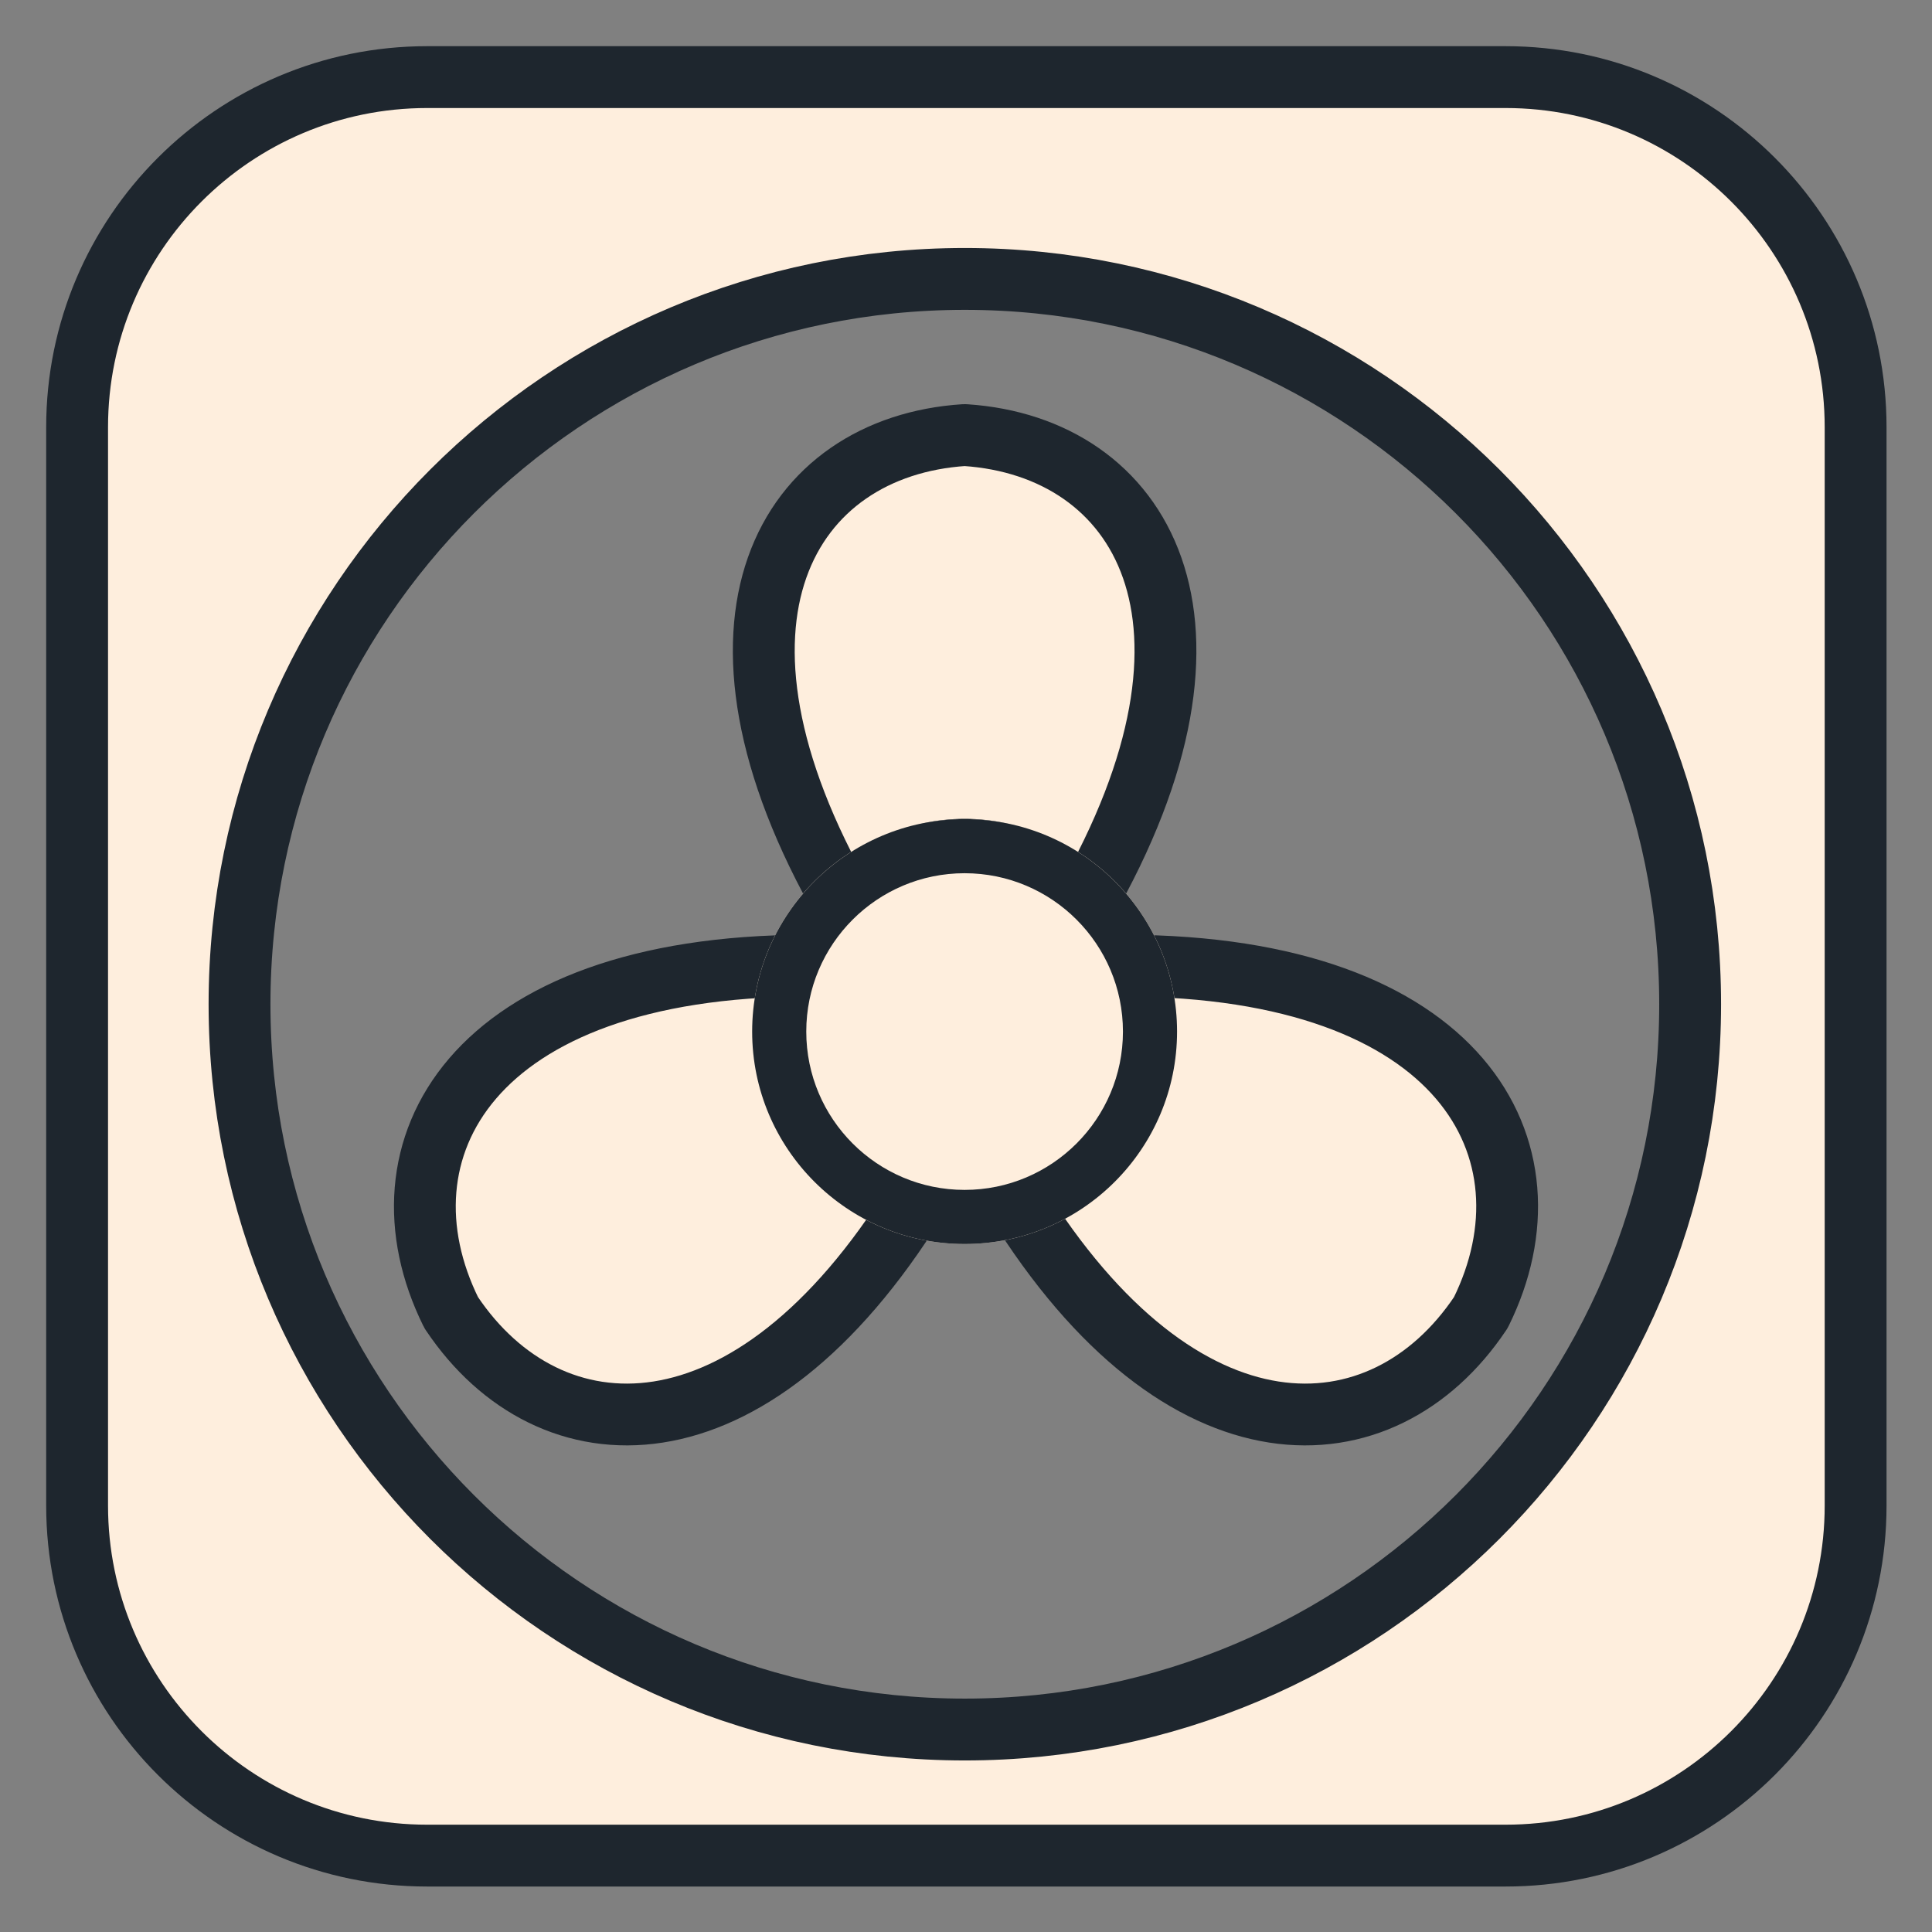 <?xml version="1.0" encoding="UTF-8" standalone="no"?><!DOCTYPE svg PUBLIC "-//W3C//DTD SVG 1.1//EN" "http://www.w3.org/Graphics/SVG/1.1/DTD/svg11.dtd"><svg width="100%" height="100%" viewBox="0 0 500 500" version="1.1" xmlns="http://www.w3.org/2000/svg" xmlns:xlink="http://www.w3.org/1999/xlink" xml:space="preserve" xmlns:serif="http://www.serif.com/" style="fill-rule:evenodd;clip-rule:evenodd;stroke-linecap:round;stroke-linejoin:round;stroke-miterlimit:1.5;"><rect x="0" y="0" width="500" height="500" fill="#808080" stroke="none"/><g transform="matrix(0.882,0,0,0.882,29.142,39.985)"><path d="M214.869,220.302L214.869,220.302C166.751,136.589 198.317,85.689 249.887,82.331C249.925,82.328 250.022,82.328 250.06,82.329C250.129,82.331 250.302,82.343 250.302,82.343C301.763,85.818 333.188,136.696 285.131,220.302L285.131,220.302C276.688,210.327 264.078,203.99 250,203.99C235.922,203.99 223.312,210.327 214.869,220.302Z" style="fill:rgb(254,238,221);stroke:rgb(30,38,46);stroke-width:18.15px;"/></g><g transform="matrix(0.903,0,0,0.903,28.061,44.308)"><path d="M290.803,228.734L291.405,227.691C387.961,227.875 416.259,280.663 393.382,327.002C393.366,327.036 393.317,327.121 393.298,327.153C393.261,327.212 393.164,327.356 393.164,327.356C365.174,369.067 307.75,371.84 260.086,294.899C280.634,290.297 296.01,271.93 296.01,250C296.01,242.329 294.128,235.093 290.803,228.734Z" style="fill:rgb(254,238,221);stroke:rgb(30,38,46);stroke-width:17.71px;"/></g><g transform="matrix(-0.903,0,0,0.903,471.938,44.308)"><path d="M290.803,228.734L291.405,227.691C387.961,227.875 416.259,280.663 393.382,327.002C393.366,327.036 393.317,327.121 393.298,327.153C393.261,327.212 393.164,327.356 393.164,327.356C365.174,369.067 307.75,371.84 260.086,294.899C280.634,290.297 296.01,271.93 296.01,250C296.01,242.329 294.128,235.093 290.803,228.734Z" style="fill:rgb(254,238,221);stroke:rgb(30,38,46);stroke-width:17.71px;"/></g><g transform="matrix(1.195,0,0,1.195,-49.111,-31.783)"><circle cx="250" cy="250" r="46.01" style="fill:rgb(254,238,221);"/><path d="M250,203.99C275.393,203.99 296.01,224.607 296.01,250C296.01,275.393 275.393,296.01 250,296.01C224.607,296.01 203.99,275.393 203.99,250C203.99,224.607 224.607,203.99 250,203.99ZM250,215.709C268.926,215.709 284.291,231.074 284.291,250C284.291,268.926 268.926,284.291 250,284.291C231.074,284.291 215.709,268.926 215.709,250C215.709,231.074 231.074,215.709 250,215.709Z" style="fill:rgb(30,38,46);"/></g><g transform="matrix(1.03,0,0,1.03,-7.407,-7.407)"><path d="M473.435,114.518C473.435,65.975 434.025,26.565 385.482,26.565L114.518,26.565C65.975,26.565 26.565,65.975 26.565,114.518L26.565,385.482C26.565,434.025 65.975,473.435 114.518,473.435L385.482,473.435C434.025,473.435 473.435,434.025 473.435,385.482L473.435,114.518ZM249.616,77.273C350.198,77.273 431.857,158.933 431.857,259.514C431.857,360.096 350.198,441.755 249.616,441.755C149.035,441.755 67.375,360.096 67.375,259.514C67.375,158.933 149.035,77.273 249.616,77.273Z" style="fill:rgb(254,238,221);stroke:rgb(30,38,46);stroke-width:15.54px;"/></g></svg>